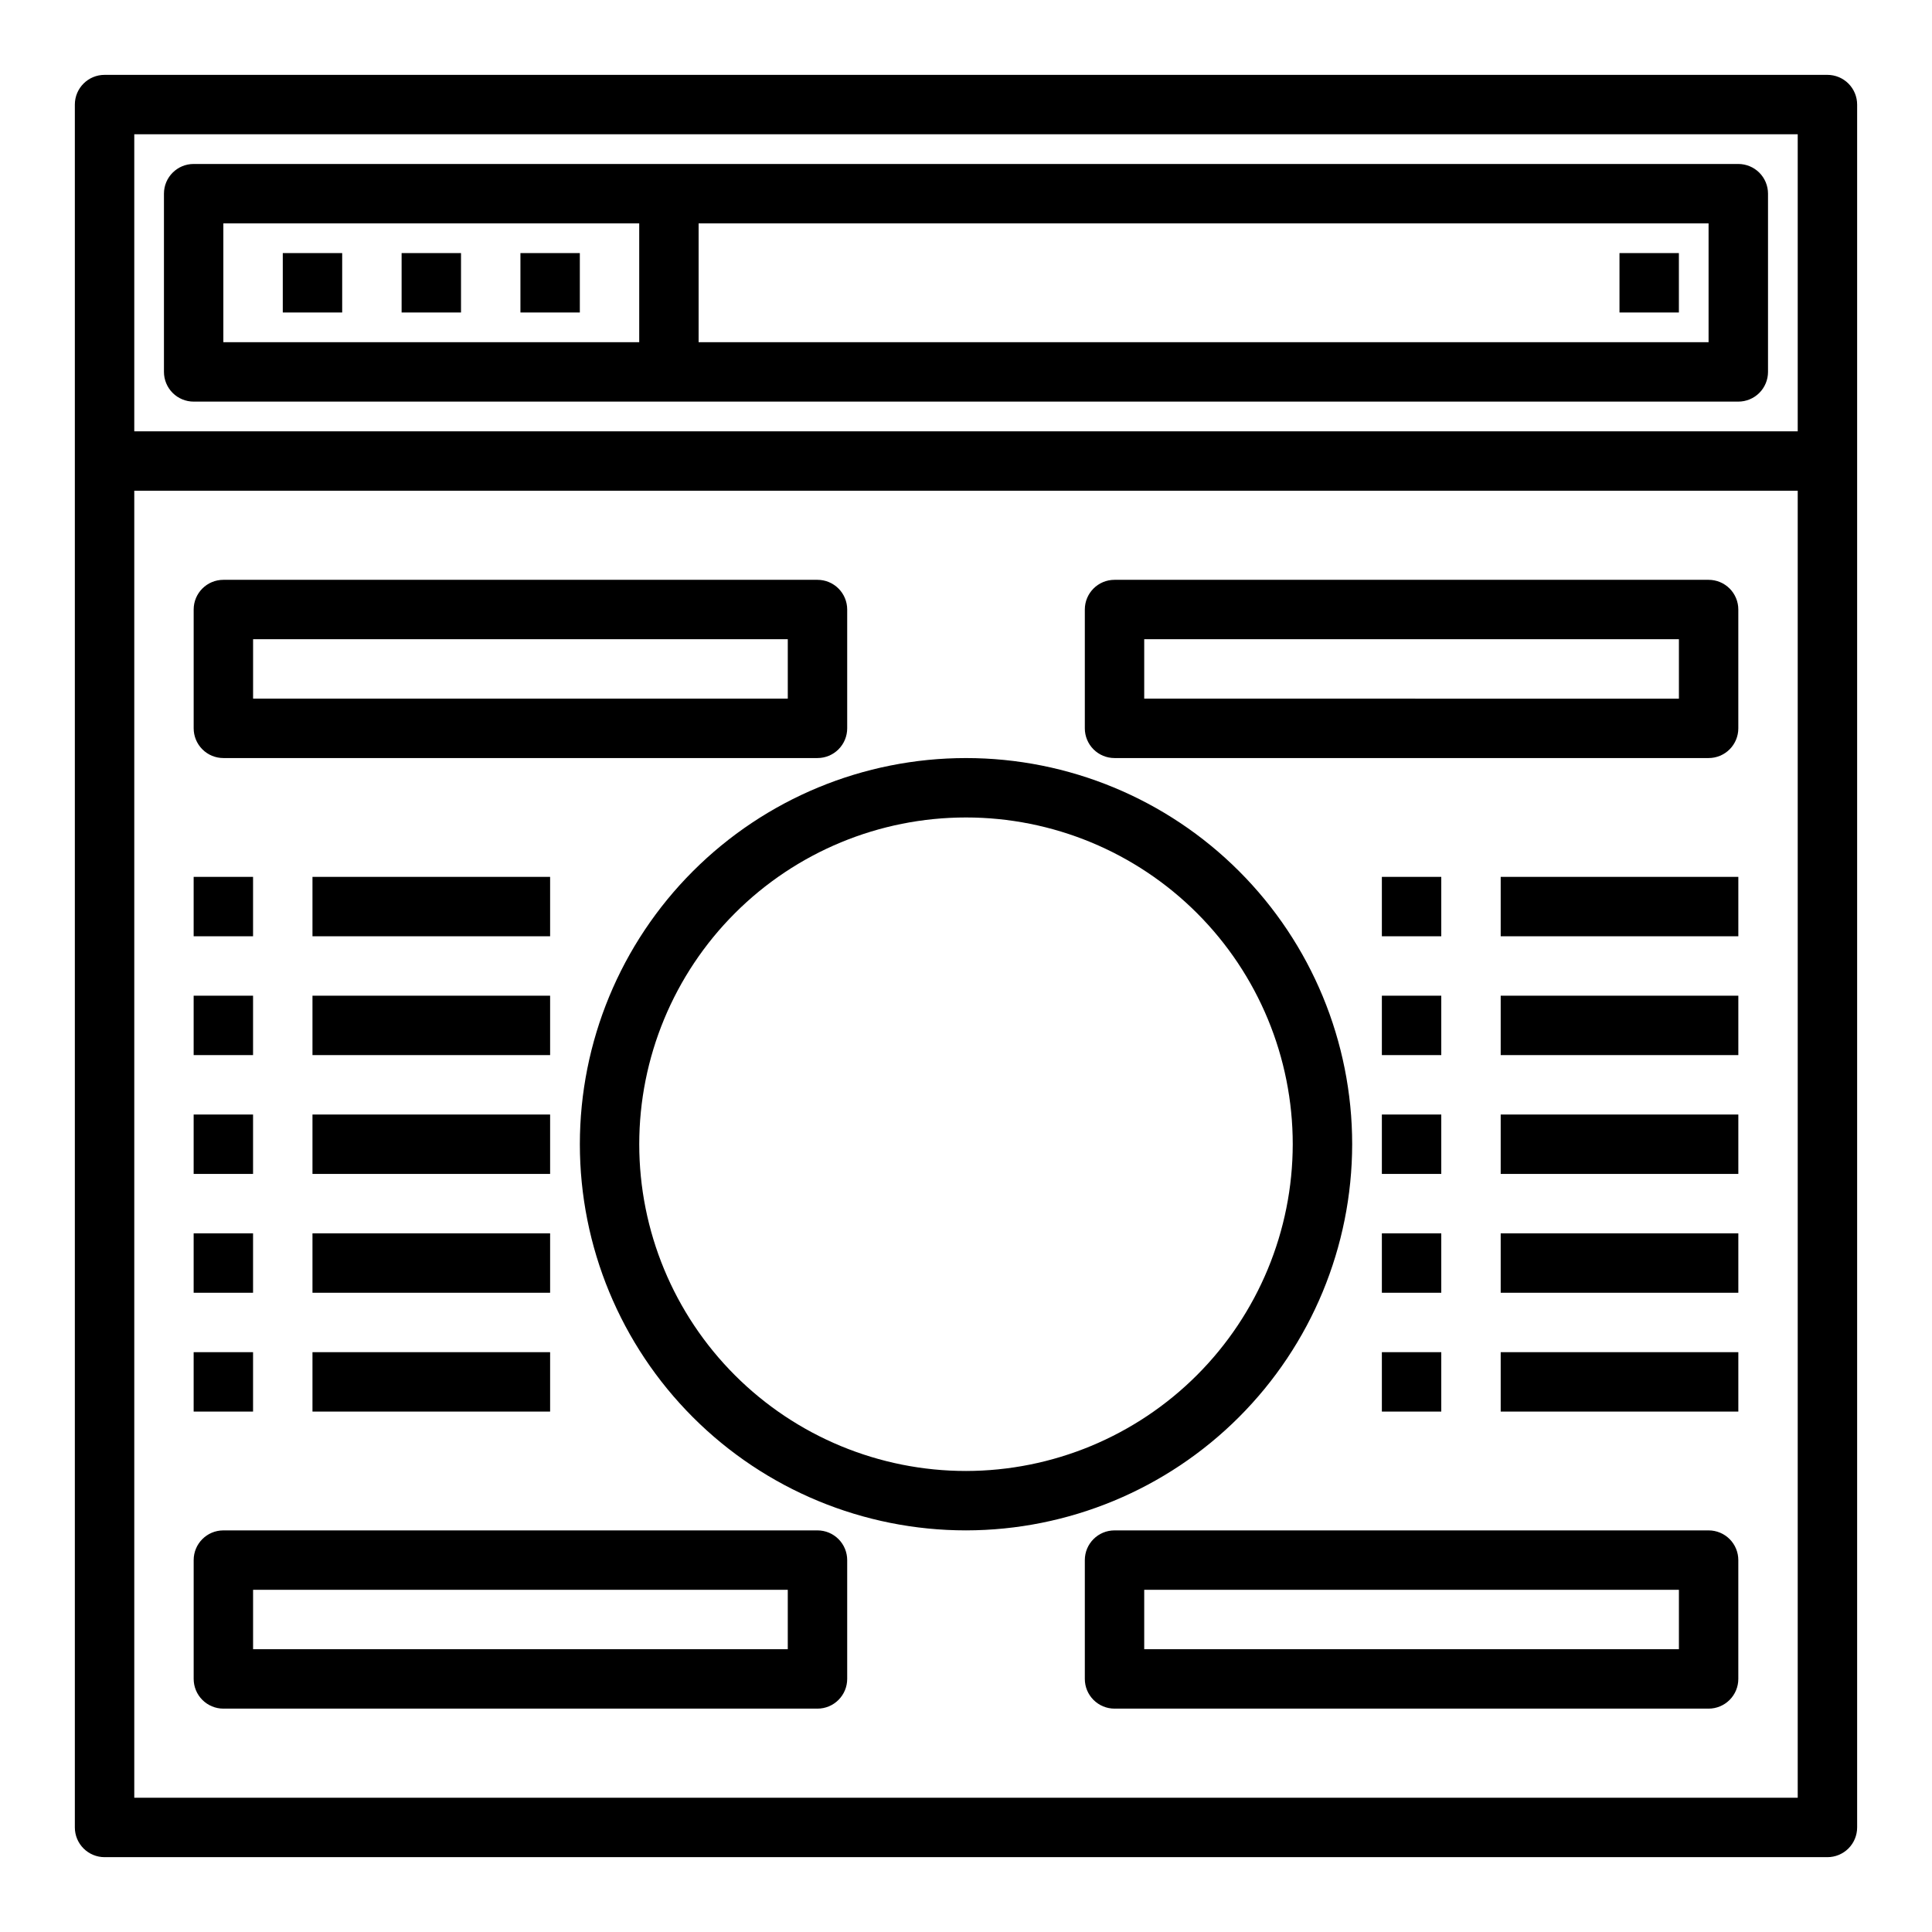 <?xml version="1.0" encoding="UTF-8"?>
<!-- Uploaded to: SVG Repo, www.svgrepo.com, Generator: SVG Repo Mixer Tools -->
<svg fill="#000000" width="800px" height="800px" version="1.1" viewBox="144 144 512 512" xmlns="http://www.w3.org/2000/svg">
 <g>
  <path d="m628.29 163.84h-456.58c-4.348 0-7.875 3.527-7.875 7.875v456.58c0 2.086 0.832 4.09 2.309 5.566 1.477 1.473 3.477 2.305 5.566 2.305h456.58c2.086 0 4.09-0.832 5.566-2.305 1.473-1.477 2.305-3.481 2.305-5.566v-456.58c0-2.09-0.832-4.09-2.305-5.566-1.477-1.477-3.481-2.309-5.566-2.309zm-7.875 15.746v78.719h-440.83v-78.719zm-440.83 440.83v-346.37h440.83v346.37z"/>
  <path d="m218.94 211.07h15.742v15.742h-15.742z"/>
  <path d="m250.43 211.07h15.742v15.742h-15.742z"/>
  <path d="m281.92 211.07h15.742v15.742h-15.742z"/>
  <path d="m573.18 211.07h15.742v15.742h-15.742z"/>
  <path d="m195.32 250.43h409.35c2.086 0 4.09-0.828 5.566-2.305 1.477-1.477 2.305-3.481 2.305-5.566v-47.234c0-2.086-0.828-4.09-2.305-5.566-1.477-1.473-3.481-2.305-5.566-2.305h-409.35c-4.348 0-7.871 3.523-7.871 7.871v47.234c0 2.086 0.832 4.09 2.305 5.566 1.477 1.477 3.481 2.305 5.566 2.305zm401.47-15.742h-267.65v-31.488h267.65zm-393.6-31.488h110.21v31.488h-110.21z"/>
  <path d="m502.34 447.23c0-27.141-10.781-53.172-29.977-72.363-19.191-19.191-45.219-29.973-72.359-29.973-27.145 0-53.172 10.781-72.363 29.973-19.191 19.191-29.973 45.223-29.973 72.363s10.781 53.172 29.973 72.363c19.191 19.191 45.219 29.973 72.363 29.973 27.129-0.031 53.141-10.824 72.328-30.008 19.184-19.184 29.977-45.195 30.008-72.328zm-102.34 86.594c-22.969 0-44.992-9.125-61.23-25.363-16.238-16.238-25.363-38.266-25.363-61.23 0-22.965 9.125-44.992 25.363-61.23s38.262-25.363 61.23-25.363c22.965 0 44.988 9.125 61.227 25.363 16.242 16.238 25.363 38.266 25.363 61.23-0.027 22.957-9.156 44.969-25.391 61.199-16.234 16.234-38.242 25.367-61.199 25.395z"/>
  <path d="m203.2 344.89h157.44c2.09 0 4.09-0.828 5.566-2.305 1.477-1.477 2.309-3.481 2.309-5.566v-31.488c0-2.09-0.832-4.09-2.309-5.566s-3.477-2.305-5.566-2.305h-157.44c-4.348 0-7.875 3.523-7.875 7.871v31.488c0 2.086 0.832 4.09 2.309 5.566 1.477 1.477 3.477 2.305 5.566 2.305zm7.871-31.488h141.7v15.742h-141.7z"/>
  <path d="m596.8 297.66h-157.44c-4.348 0-7.871 3.523-7.871 7.871v31.488c0 2.086 0.828 4.09 2.305 5.566 1.477 1.477 3.477 2.305 5.566 2.305h157.44c2.086 0 4.09-0.828 5.566-2.305 1.473-1.477 2.305-3.481 2.305-5.566v-31.488c0-2.09-0.832-4.09-2.305-5.566-1.477-1.477-3.481-2.305-5.566-2.305zm-7.871 31.488-141.7-0.004v-15.742h141.7z"/>
  <path d="m360.64 549.57h-157.44c-4.348 0-7.875 3.523-7.875 7.871v31.488c0 2.09 0.832 4.09 2.309 5.566 1.477 1.477 3.477 2.309 5.566 2.309h157.44c2.09 0 4.09-0.832 5.566-2.309 1.477-1.477 2.309-3.477 2.309-5.566v-31.488c0-2.086-0.832-4.09-2.309-5.566-1.477-1.477-3.477-2.305-5.566-2.305zm-7.871 31.488h-141.7v-15.742h141.7z"/>
  <path d="m596.8 549.57h-157.44c-4.348 0-7.871 3.523-7.871 7.871v31.488c0 2.09 0.828 4.09 2.305 5.566 1.477 1.477 3.477 2.309 5.566 2.309h157.44c2.086 0 4.09-0.832 5.566-2.309 1.473-1.477 2.305-3.477 2.305-5.566v-31.488c0-2.086-0.832-4.09-2.305-5.566-1.477-1.477-3.481-2.305-5.566-2.305zm-7.871 31.488h-141.7v-15.742h141.7z"/>
  <path d="m195.32 376.38h15.742v15.742h-15.742z"/>
  <path d="m226.81 376.38h62.977v15.742h-62.977z"/>
  <path d="m195.32 407.87h15.742v15.742h-15.742z"/>
  <path d="m226.81 407.87h62.977v15.742h-62.977z"/>
  <path d="m195.32 439.36h15.742v15.742h-15.742z"/>
  <path d="m226.81 439.36h62.977v15.742h-62.977z"/>
  <path d="m195.32 470.85h15.742v15.742h-15.742z"/>
  <path d="m226.81 470.85h62.977v15.742h-62.977z"/>
  <path d="m195.32 502.34h15.742v15.742h-15.742z"/>
  <path d="m226.81 502.34h62.977v15.742h-62.977z"/>
  <path d="m510.21 376.38h15.742v15.742h-15.742z"/>
  <path d="m541.7 376.38h62.977v15.742h-62.977z"/>
  <path d="m510.21 407.87h15.742v15.742h-15.742z"/>
  <path d="m541.7 407.87h62.977v15.742h-62.977z"/>
  <path d="m510.21 439.36h15.742v15.742h-15.742z"/>
  <path d="m541.7 439.36h62.977v15.742h-62.977z"/>
  <path d="m510.21 470.85h15.742v15.742h-15.742z"/>
  <path d="m541.7 470.85h62.977v15.742h-62.977z"/>
  <path d="m510.21 502.34h15.742v15.742h-15.742z"/>
  <path d="m541.7 502.34h62.977v15.742h-62.977z"/>
 </g>
</svg>